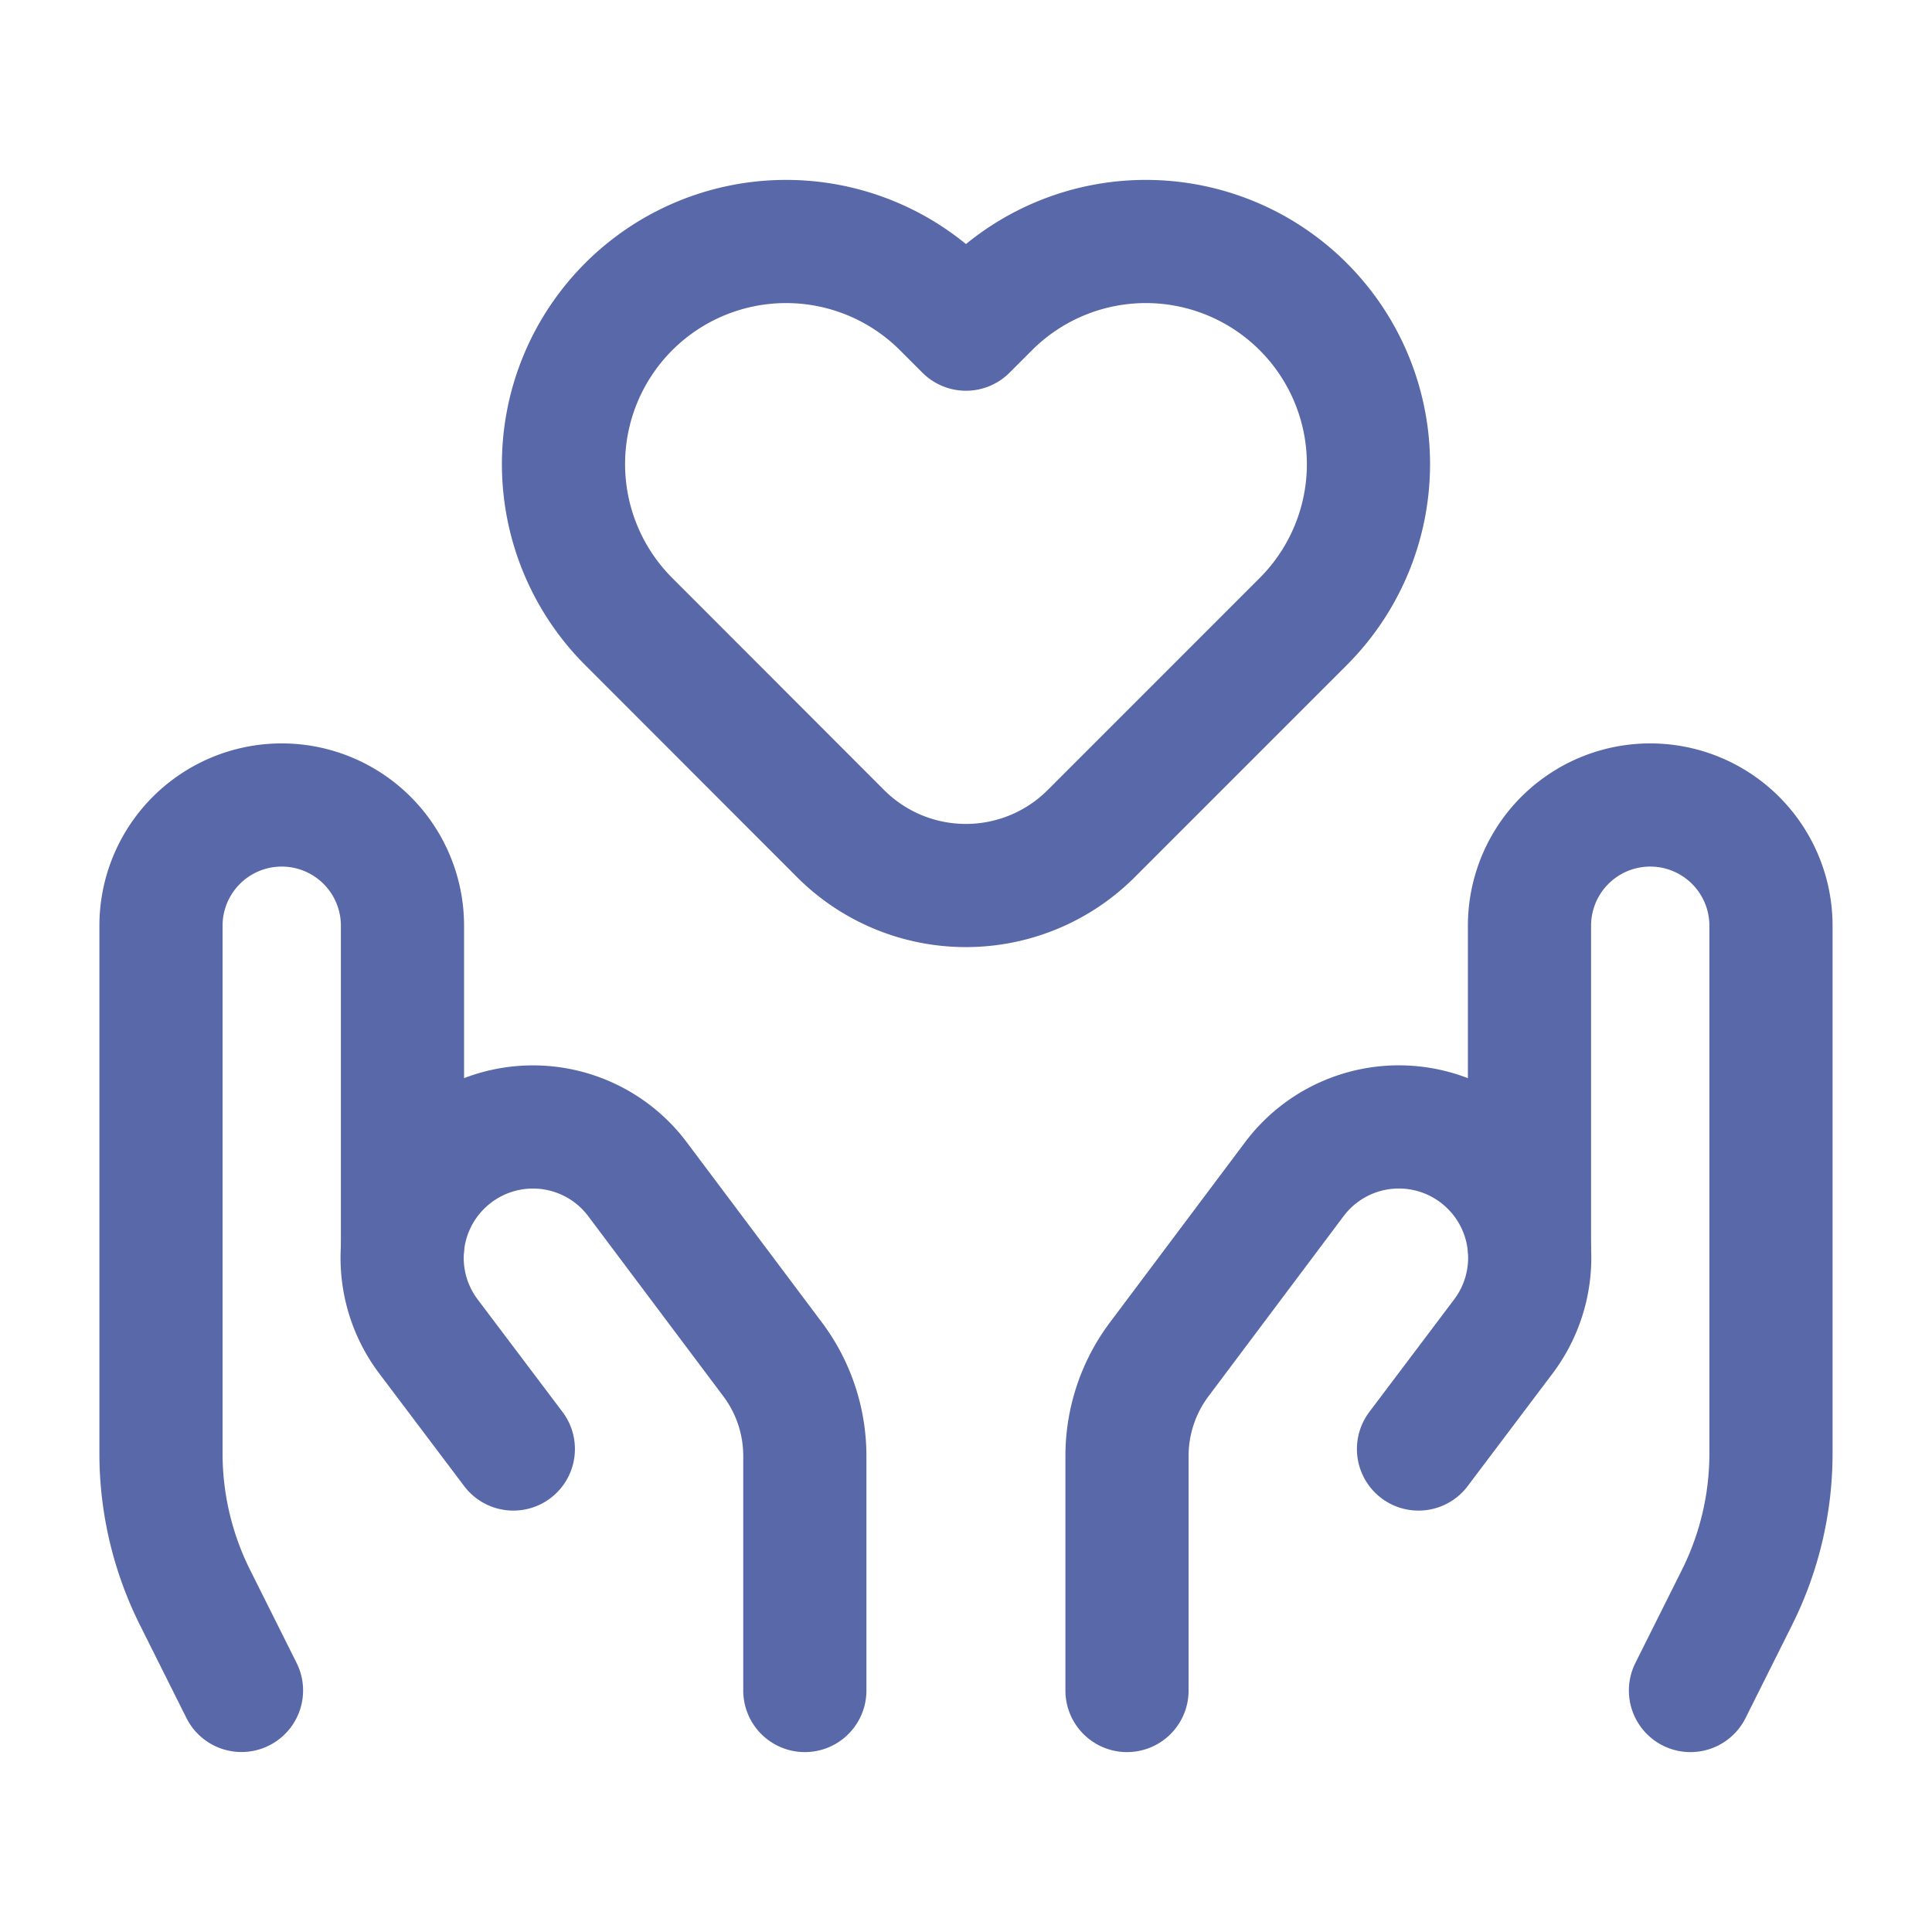 <svg id="insurance-hands-heart" xmlns="http://www.w3.org/2000/svg" width="47.057" height="47.057" viewBox="0 0 47.057 47.057">
  <path id="Tracé_250" data-name="Tracé 250" d="M19,20.784V12.941a2.941,2.941,0,0,1,5.882,0V25.795a7.842,7.842,0,0,1-.828,3.507l-1.133,2.266" transform="translate(18.253 9.607)" fill="none" stroke="#5868a8" stroke-linecap="round" stroke-linejoin="round" stroke-width="3"/>
  <path id="Tracé_251" data-name="Tracé 251" d="M14,27.725V22.013a3.921,3.921,0,0,1,.784-2.353l3.29-4.387a3.183,3.183,0,0,1,4.8-.341h0a3.183,3.183,0,0,1,.3,4.16L21.1,21.843" transform="translate(13.45 13.45)" fill="none" stroke="#5868a8" stroke-linecap="round" stroke-linejoin="round" stroke-width="3"/>
  <path id="Tracé_252" data-name="Tracé 252" d="M7.882,20.784V12.941a2.941,2.941,0,1,0-5.882,0V25.795A7.842,7.842,0,0,0,2.828,29.3l1.133,2.266" transform="translate(1.921 9.607)" fill="none" stroke="#5868a8" stroke-linecap="round" stroke-linejoin="round" stroke-width="3"/>
  <path id="Tracé_253" data-name="Tracé 253" d="M14.8,27.725V22.013a3.921,3.921,0,0,0-.784-2.353l-3.29-4.386a3.183,3.183,0,0,0-4.8-.341h0a3.183,3.183,0,0,0-.3,4.16L7.7,21.843" transform="translate(4.803 13.45)" fill="none" stroke="#5868a8" stroke-linecap="round" stroke-linejoin="round" stroke-width="3"/>
  <path id="Tracé_254" data-name="Tracé 254" d="M19.852,17.423A4.314,4.314,0,0,1,16.8,18.686h0a4.313,4.313,0,0,1-3.049-1.262L8.588,12.256a5.422,5.422,0,0,1,7.668-7.668l.547.547.547-.547a5.422,5.422,0,1,1,7.668,7.668Z" transform="translate(6.725 2.882)" fill="none" stroke="#5868a8" stroke-linecap="round" stroke-linejoin="round" stroke-width="3"/>
  <path id="Tracé_255" data-name="Tracé 255" d="M0,0H47.057V47.057H0Z" fill="none"/>
</svg>
